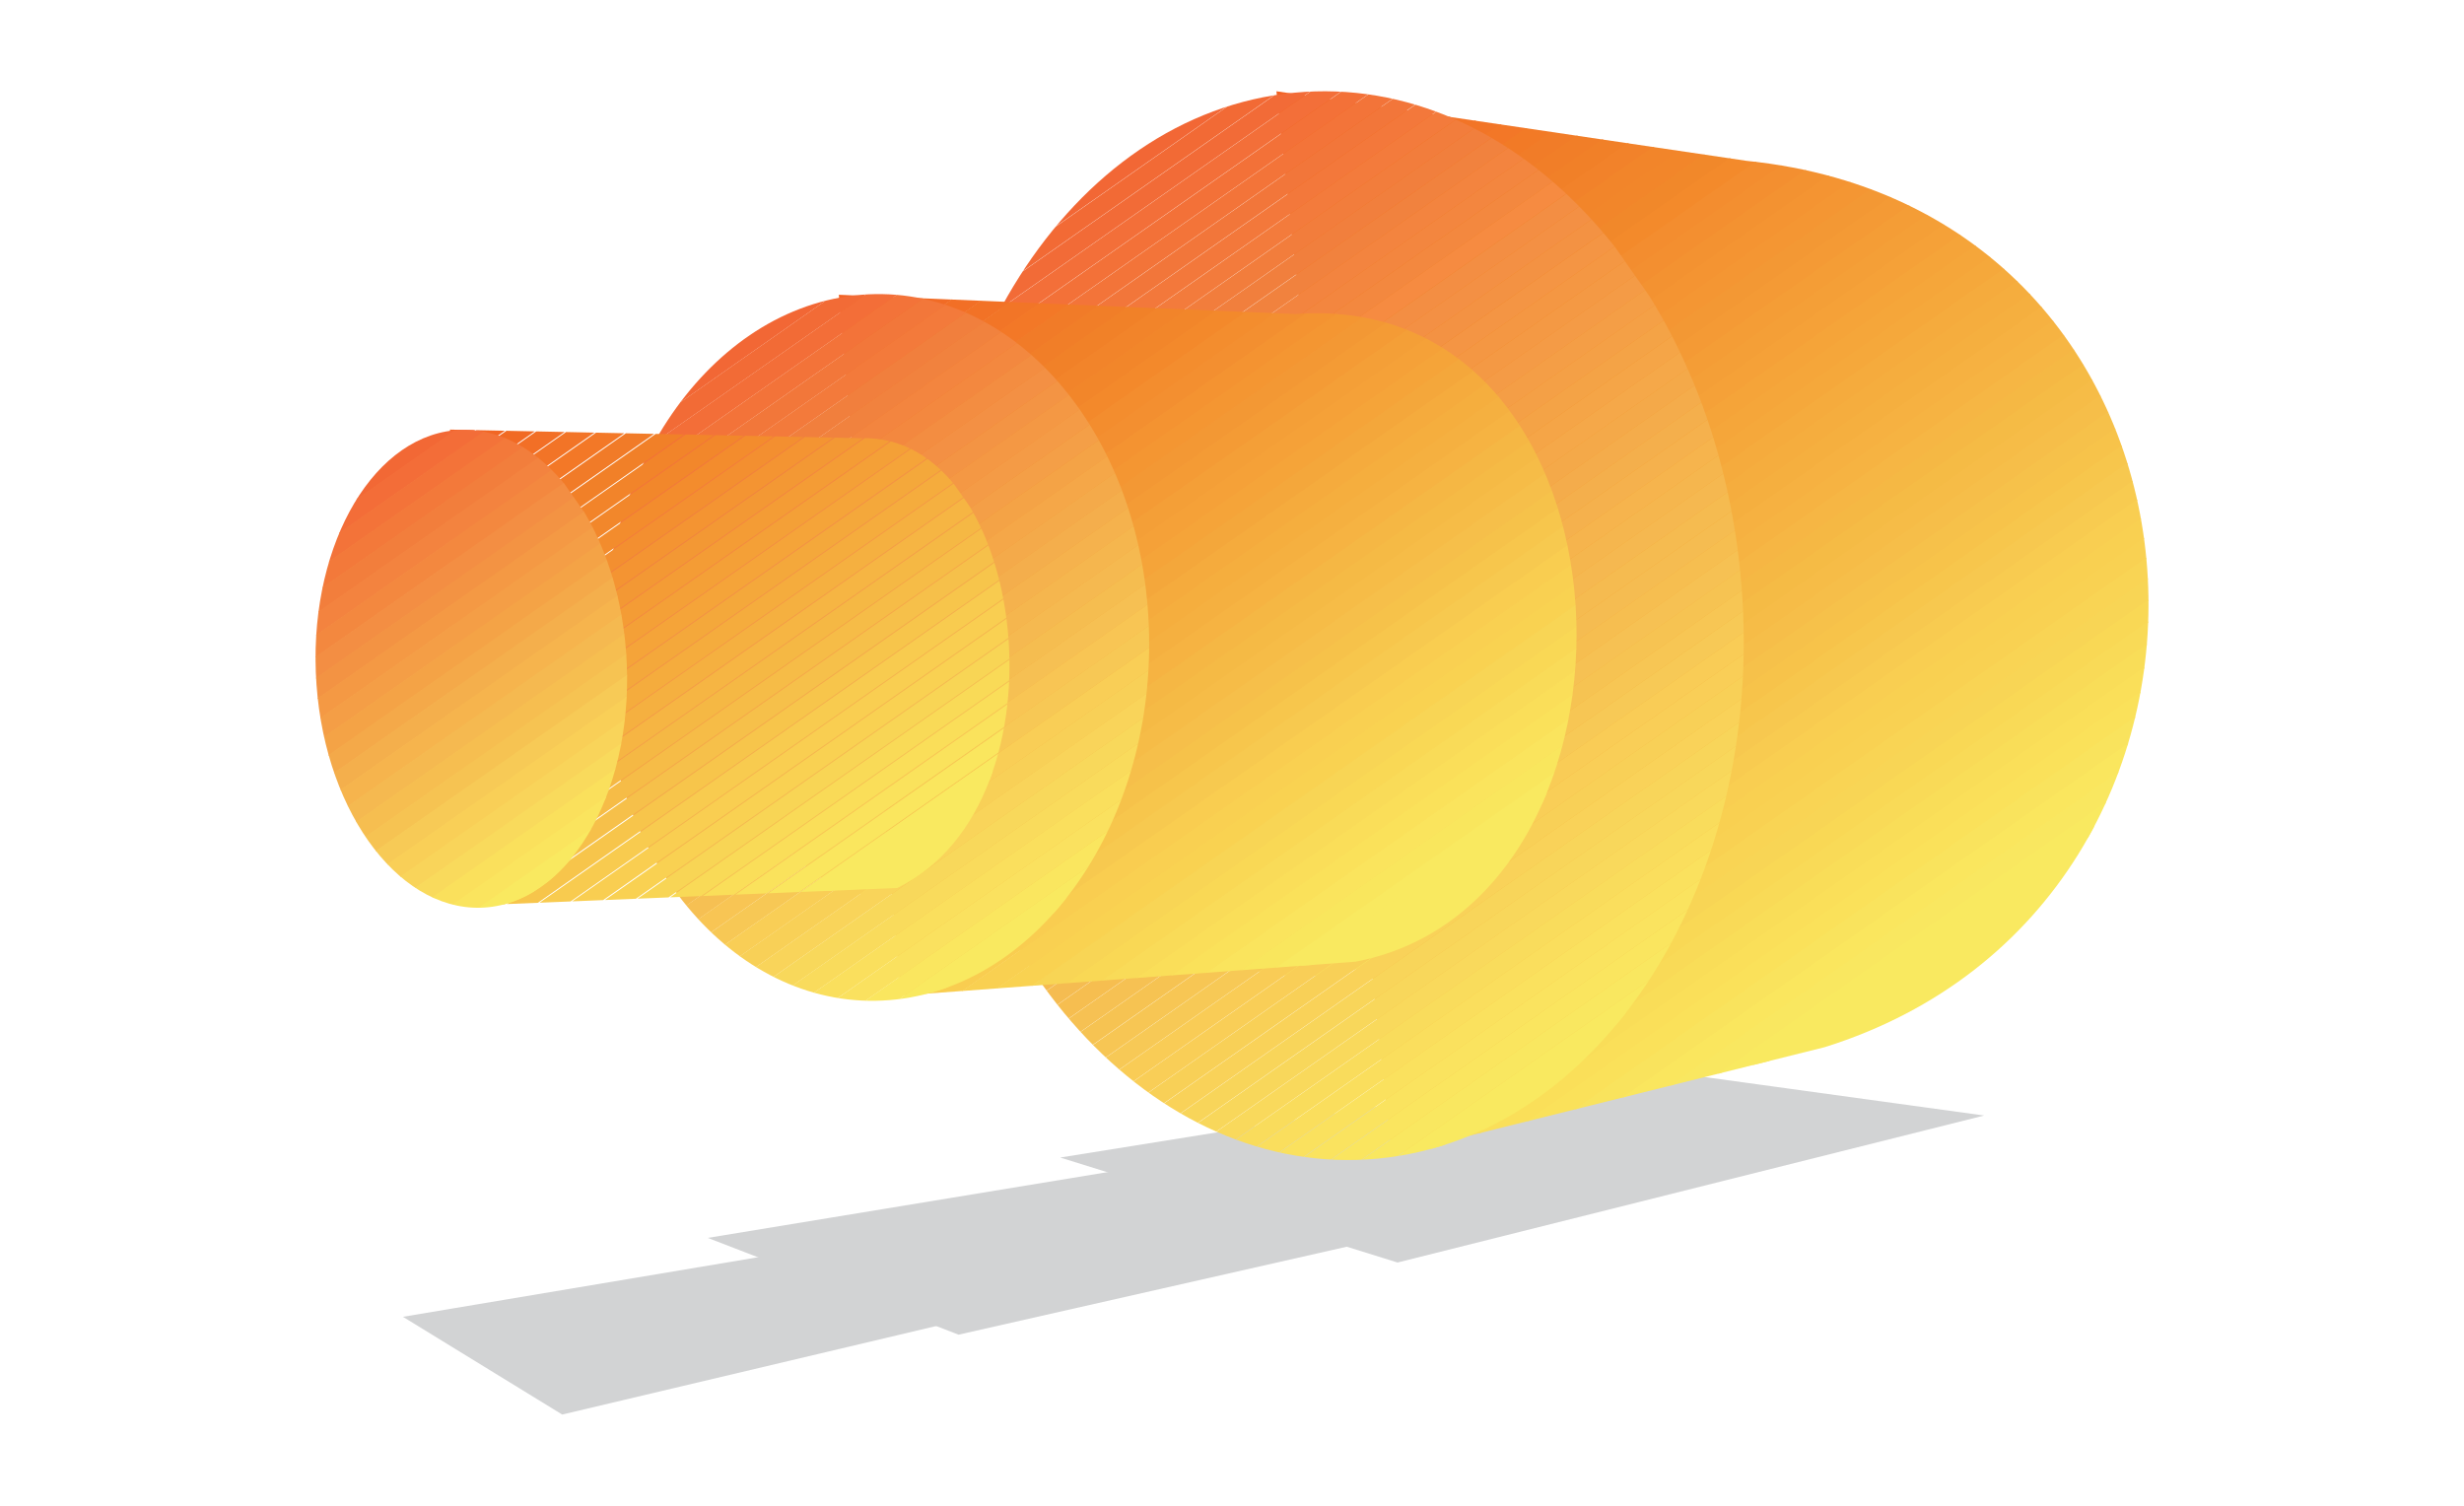 <svg id="Layer_1" data-name="Layer 1" xmlns="http://www.w3.org/2000/svg" xmlns:xlink="http://www.w3.org/1999/xlink" viewBox="0 0 255.12 155.91"><defs><style>.cls-1{fill:none;}.cls-2{fill:#d2d3d4;}.cls-3{clip-path:url(#clip-path);}.cls-4{clip-path:url(#clip-path-2);}.cls-5{fill:#f26223;}.cls-6{fill:#f16523;}.cls-7{fill:#f16723;}.cls-8{fill:#f26a24;}.cls-9{fill:#f16b25;}.cls-10{fill:#f26e25;}.cls-11{fill:#f27126;}.cls-12{fill:#f27427;}.cls-13{fill:#f27527;}.cls-14{fill:#f37727;}.cls-15{fill:#f27a26;}.cls-16{fill:#f17c28;}.cls-17{fill:#f17e28;}.cls-18{fill:#f18028;}.cls-19{fill:#f2822a;}.cls-20{fill:#f2852a;}.cls-21{fill:#f2862a;}.cls-22{fill:#f1882a;}.cls-23{fill:#f38a2b;}.cls-24{fill:#f38d2f;}.cls-25{fill:#f38f30;}.cls-26{fill:#f39231;}.cls-27{fill:#f49432;}.cls-28{fill:#f49633;}.cls-29{fill:#f39834;}.cls-30{fill:#f49a35;}.cls-31{fill:#f49d36;}.cls-32{fill:#f49f37;}.cls-33{fill:#f5a138;}.cls-34{fill:#f5a439;}.cls-35{fill:#f5a63a;}.cls-36{fill:#f5a83b;}.cls-37{fill:#f5ab3d;}.cls-38{fill:#f5ad3e;}.cls-39{fill:#f5af3f;}.cls-40{fill:#f6b141;}.cls-41{fill:#f6b342;}.cls-42{fill:#f6b644;}.cls-43{fill:#f5b844;}.cls-44{fill:#f5bb45;}.cls-45{fill:#f6bc47;}.cls-46{fill:#f6be49;}.cls-47{fill:#f6c14a;}.cls-48{fill:#f7c34a;}.cls-49{fill:#f7c64c;}.cls-50{fill:#f7c84f;}.cls-51{fill:#f8cb50;}.cls-52{fill:#f9ce51;}.cls-53{fill:#f9d051;}.cls-54{fill:#f9d152;}.cls-55{fill:#f9d454;}.cls-56{fill:#f8d555;}.cls-57{fill:#f9d855;}.cls-58{fill:#f9da57;}.cls-59{fill:#f9dd58;}.cls-60{fill:#fadf59;}.cls-61{fill:#fae15a;}.cls-62{fill:#f9e35d;}.cls-63{fill:#fae65e;}.cls-64{fill:#f9e760;}.cls-65{fill:#f9e960;}.cls-66{clip-path:url(#clip-path-3);}.cls-67{fill:#f26735;}.cls-68{fill:#f26b36;}.cls-69{fill:#f36f38;}.cls-70{fill:#f37439;}.cls-71{fill:#f2783a;}.cls-72{fill:#f27c3c;}.cls-73{fill:#f17f3d;}.cls-74{fill:#f3833f;}.cls-75{fill:#f38740;}.cls-76{fill:#f68b41;}.cls-77{fill:#f38f42;}.cls-78{fill:#f39343;}.cls-79{fill:#f49743;}.cls-80{fill:#f39b45;}.cls-81{fill:#f49e46;}.cls-82{fill:#f4a346;}.cls-83{fill:#f5a748;}.cls-84{fill:#f4aa4a;}.cls-85{fill:#f4af4c;}.cls-86{fill:#f5b24d;}.cls-87{fill:#f5b74e;}.cls-88{fill:#f5bb50;}.cls-89{fill:#f6bd50;}.cls-90{fill:#f6c252;}.cls-91{fill:#f7c654;}.cls-92{fill:#f7ca56;}.cls-93{fill:#f9cf57;}.cls-94{fill:#f9d259;}.cls-95{fill:#f8d65b;}.cls-96{fill:#f9da5c;}.cls-97{fill:#fade5d;}.cls-98{fill:#fae15f;}.cls-99{fill:#fae65f;}.cls-100{clip-path:url(#clip-path-4);}.cls-101{fill:#f26a35;}.cls-102{fill:#f3753a;}.cls-103{fill:#f27c3b;}.cls-104{fill:#f1813e;}.cls-105{fill:#f3863f;}.cls-106{fill:#f58d41;}.cls-107{fill:#f39243;}.cls-108{fill:#f49843;}.cls-109{fill:#f4a447;}.cls-110{fill:#f6b54e;}.cls-111{fill:#f5bc4f;}.cls-112{fill:#f6c053;}.cls-113{fill:#f7c754;}.cls-114{fill:#f9ce57;}.cls-115{fill:#f9d359;}.cls-116{fill:#f9d85b;}.cls-117{fill:#fae45e;}.cls-118{clip-path:url(#clip-path-5);}.cls-119{fill:#f26b37;}.cls-120{fill:#f36f39;}.cls-121{fill:#f37138;}.cls-122{fill:#f2763a;}.cls-123{fill:#f3783b;}.cls-124{fill:#f37b3c;}.cls-125{fill:#f27d3c;}.cls-126{fill:#f1823e;}.cls-127{fill:#f3843f;}.cls-128{fill:#f3883f;}.cls-129{fill:#f38e43;}.cls-130{fill:#f39044;}.cls-131{fill:#f49544;}.cls-132{fill:#f49944;}.cls-133{fill:#f49b46;}.cls-134{fill:#f4a046;}.cls-135{fill:#f5a547;}.cls-136{fill:#f5a849;}.cls-137{fill:#f4a949;}.cls-138{fill:#f4ac4b;}.cls-139{fill:#f5b14d;}.cls-140{fill:#f6b44d;}.cls-141{fill:#f5b64e;}.cls-142{fill:#f5b850;}.cls-143{fill:#f5bc51;}.cls-144{fill:#f6be50;}.cls-145{fill:#f6c153;}.cls-146{fill:#f6c352;}.cls-147{fill:#f7c956;}.cls-148{fill:#f9cc56;}.cls-149{fill:#f8d057;}.cls-150{fill:#f8d55a;}.cls-151{fill:#f8d75b;}.cls-152{fill:#f9d95c;}.cls-153{fill:#f9dc5c;}.cls-154{fill:#fae15e;}.cls-155{fill:#fae35f;}.cls-156{fill:#fae55f;}.cls-157{clip-path:url(#clip-path-7);}.cls-158{fill:#f16623;}.cls-159{fill:#f26924;}.cls-160{fill:#f26f26;}.cls-161{fill:#f27226;}.cls-162{fill:#f37827;}.cls-163{fill:#f17b28;}.cls-164{fill:#f18128;}.cls-165{fill:#f2842a;}.cls-166{fill:#f3892b;}.cls-167{fill:#f38d2e;}.cls-168{fill:#f49331;}.cls-169{fill:#f49632;}.cls-170{fill:#f49b35;}.cls-171{fill:#f4a73b;}.cls-172{fill:#f5ae3e;}.cls-173{fill:#f5b040;}.cls-174{fill:#f5b744;}.cls-175{fill:#f5ba45;}.cls-176{fill:#f6bf4a;}.cls-177{fill:#f6c24a;}.cls-178{fill:#f7c94f;}.cls-179{fill:#f9cd50;}.cls-180{fill:#f9d251;}.cls-181{fill:#f9db58;}.cls-182{fill:#fade59;}.cls-183{fill:#fae45d;}.cls-184{fill:#f9e65d;}.cls-185{clip-path:url(#clip-path-8);}.cls-186{fill:#f36e38;}.cls-187{fill:#f37339;}.cls-188{fill:#f2773a;}.cls-189{fill:#f37a3b;}.cls-190{fill:#f3853f;}.cls-191{fill:#f38d41;}.cls-192{fill:#f39444;}.cls-193{fill:#f49844;}.cls-194{fill:#f49f47;}.cls-195{fill:#f4ae4c;}.cls-196{fill:#f5b950;}.cls-197{fill:#f5bd50;}.cls-198{fill:#f8c554;}.cls-199{fill:#f7c855;}.cls-200{fill:#f9ce56;}.cls-201{fill:#f9d45a;}.cls-202{fill:#f8d85b;}.cls-203{fill:#f9db5c;}.cls-204{fill:#fadf5d;}.cls-205{clip-path:url(#clip-path-9);}.cls-206{fill:#f16624;}.cls-207{fill:#f16a24;}.cls-208{fill:#f2872b;}.cls-209{fill:#f38c2d;}.cls-210{fill:#f49c35;}.cls-211{fill:#f4a037;}.cls-212{fill:#f4a83b;}.cls-213{fill:#f5ac3d;}.cls-214{fill:#f6b543;}.cls-215{fill:#f6c04a;}.cls-216{fill:#f7c54b;}.cls-217{fill:#f8cb4f;}.cls-218{fill:#fae25c;}.cls-219{clip-path:url(#clip-path-10);}.cls-220{fill:#f26835;}.cls-221{fill:#f36d38;}.cls-222{fill:#f3793a;}.cls-223{fill:#f27e3c;}.cls-224{fill:#fae05c;}</style><clipPath id="clip-path"><path class="cls-1" d="M180.82,16.65c52.11,5.27,55.87,76.86,8.08,91.78l-44.8,11.16L132.16,9.45l48.66,7.2"/></clipPath><clipPath id="clip-path-2"><polyline class="cls-1" points="32.2 8.58 223.46 8.58 223.46 147.57 32.2 147.57 32.2 8.58"/></clipPath><clipPath id="clip-path-3"><path class="cls-1" d="M133.28,33.2c14.94-1.69,27.95,12.1,29.07,30.81s-10.09,35.23-25,36.92-27.95-12.1-29.07-30.8,10.09-35.24,25-36.93"/></clipPath><clipPath id="clip-path-4"><path class="cls-1" d="M89.18,45.7c7.6-1,14.23,8.77,14.82,21.71S98.89,91.63,91.28,92.59,77,83.82,76.46,70.87,81.57,46.65,89.18,45.7"/></clipPath><clipPath id="clip-path-5"><path class="cls-1" d="M134,9.6c23.19-2.23,43.93,20.67,46.32,51.15s-14.46,57-37.65,59.21S98.72,99.29,96.33,68.81,110.79,11.82,134,9.6"/></clipPath><clipPath id="clip-path-7"><path class="cls-1" d="M134.21,32.51c36.42-2.57,38.67,60.8,6.15,67.06l-47.1,3.51L86.85,30.52l47.36,2"/></clipPath><clipPath id="clip-path-8"><path class="cls-1" d="M88.47,30.59c15.6-1.76,29.22,13.12,30.43,33.25s-10.48,37.87-26.08,39.64S63.59,90.36,62.39,70.23,72.86,32.36,88.47,30.59"/></clipPath><clipPath id="clip-path-9"><path class="cls-1" d="M89.13,45.37C106.35,44.8,111.18,83,92.9,91.94L48,93.79,46.59,44.48l42.54.89"/></clipPath><clipPath id="clip-path-10"><path class="cls-1" d="M47,44.56c8.86-.9,16.84,9.42,17.83,23S59.44,93,50.59,93.93,33.75,84.51,32.77,70.88,38.16,45.46,47,44.56"/></clipPath></defs><title>heat</title><polyline class="cls-2" points="168.53 110.42 205.44 115.5 144.7 130.72 109.77 119.85 168.53 110.42"/><g class="cls-3"><g class="cls-4"><polyline class="cls-5" points="89.3 41.34 175.91 -19.31 174.79 -20.9 88.19 39.74"/><polyline class="cls-6" points="90.35 42.84 176.96 -17.81 175.84 -19.4 89.24 41.24"/><polyline class="cls-7" points="91.41 44.34 178.01 -16.3 176.9 -17.9 90.29 42.75"/><polyline class="cls-8" points="92.45 45.84 179.06 -14.8 177.95 -16.4 91.34 44.25"/><polyline class="cls-9" points="93.51 47.34 180.11 -13.3 179 -14.9 92.39 45.75"/><polyline class="cls-10" points="94.56 48.84 181.16 -11.8 180.05 -13.39 93.44 47.25"/><polyline class="cls-11" points="95.61 50.34 182.22 -10.3 181.1 -11.89 94.49 48.75"/><polyline class="cls-12" points="96.66 51.85 183.27 -8.8 182.15 -10.39 95.55 50.25"/><polyline class="cls-13" points="97.71 53.35 184.32 -7.3 183.2 -8.89 96.6 51.75"/><polyline class="cls-14" points="98.76 54.85 185.37 -5.79 184.26 -7.39 97.65 53.26"/><polyline class="cls-15" points="99.81 56.35 186.42 -4.29 185.31 -5.89 98.7 54.76"/><polyline class="cls-16" points="100.87 57.85 187.47 -2.79 186.36 -4.39 99.75 56.26"/><polyline class="cls-17" points="101.92 59.35 188.52 -1.29 187.41 -2.88 100.8 57.76"/><polyline class="cls-18" points="102.97 60.85 189.57 0.21 188.46 -1.38 101.85 59.26"/><polyline class="cls-19" points="104.02 62.36 190.63 1.71 189.51 0.12 102.9 60.76"/><polyline class="cls-20" points="105.07 63.86 191.68 3.21 190.56 1.62 103.95 62.26"/><polyline class="cls-21" points="106.12 65.36 192.73 4.71 191.61 3.12 105.01 63.76"/><polyline class="cls-22" points="107.17 66.86 193.78 6.21 192.66 4.62 106.06 65.27"/><polyline class="cls-23" points="108.22 68.36 194.83 7.72 193.72 6.12 107.11 66.77"/><polyline class="cls-24" points="109.28 69.86 195.88 9.22 194.77 7.62 108.16 68.27"/><polyline class="cls-25" points="110.33 71.36 196.93 10.72 195.82 9.13 109.21 69.77"/><polyline class="cls-26" points="111.38 72.86 197.98 12.22 196.87 10.63 110.26 71.27"/><polyline class="cls-27" points="112.43 74.37 199.04 13.72 197.92 12.13 111.31 72.77"/><polyline class="cls-28" points="113.48 75.87 200.09 15.22 198.97 13.63 112.36 74.27"/><polyline class="cls-29" points="114.53 77.37 201.14 16.73 200.02 15.13 113.42 75.78"/><polyline class="cls-30" points="115.58 78.87 202.19 18.23 201.07 16.63 114.47 77.28"/><polyline class="cls-31" points="116.63 80.37 203.24 19.73 202.13 18.13 115.52 78.78"/><polyline class="cls-32" points="117.68 81.87 204.29 21.23 203.18 19.64 116.57 80.28"/><polyline class="cls-33" points="118.74 83.37 205.34 22.73 204.23 21.14 117.62 81.78"/><polyline class="cls-34" points="119.79 84.88 206.4 24.23 205.28 22.64 118.67 83.28"/><polyline class="cls-35" points="120.84 86.38 207.44 25.73 206.33 24.14 119.72 84.78"/><polyline class="cls-36" points="121.89 87.88 208.5 27.23 207.38 25.64 120.78 86.28"/><polyline class="cls-37" points="122.94 89.38 209.55 28.73 208.43 27.14 121.83 87.79"/><polyline class="cls-38" points="123.99 90.88 210.6 30.23 209.49 28.64 122.88 89.29"/><polyline class="cls-39" points="125.04 92.38 211.65 31.74 210.53 30.14 123.93 90.79"/><polyline class="cls-40" points="126.09 93.88 212.7 33.24 211.59 31.64 124.98 92.29"/><polyline class="cls-41" points="127.14 95.38 213.75 34.74 212.64 33.15 126.03 93.79"/><polyline class="cls-42" points="128.2 96.89 214.8 36.24 213.69 34.65 127.08 95.29"/><polyline class="cls-43" points="129.25 98.39 215.86 37.74 214.74 36.15 128.13 96.79"/><polyline class="cls-44" points="130.3 99.89 216.91 39.24 215.79 37.65 129.18 98.29"/><polyline class="cls-45" points="131.35 101.39 217.96 40.74 216.84 39.15 130.24 99.8"/><polyline class="cls-46" points="132.4 102.89 219.01 42.24 217.89 40.65 131.29 101.3"/><polyline class="cls-47" points="133.45 104.39 220.06 43.75 218.95 42.16 132.34 102.8"/><polyline class="cls-48" points="134.5 105.89 221.11 45.25 220 43.66 133.39 104.3"/><polyline class="cls-49" points="135.56 107.39 222.16 46.75 221.05 45.16 134.44 105.8"/><polyline class="cls-50" points="136.61 108.89 223.21 48.25 222.1 46.66 135.49 107.3"/><polyline class="cls-51" points="137.66 110.39 224.26 49.75 223.15 48.16 136.54 108.8"/><polyline class="cls-52" points="138.71 111.9 225.31 51.25 224.2 49.66 137.59 110.31"/><polyline class="cls-53" points="139.76 113.4 226.37 52.75 225.25 51.16 138.65 111.81"/><polyline class="cls-54" points="140.81 114.9 227.42 54.26 226.3 52.66 139.7 113.31"/><polyline class="cls-55" points="141.86 116.4 228.47 55.76 227.35 54.16 140.75 114.81"/><polyline class="cls-56" points="142.91 117.9 229.52 57.26 228.41 55.66 141.8 116.31"/><polyline class="cls-57" points="143.96 119.4 230.57 58.76 229.46 57.17 142.85 117.81"/><polyline class="cls-58" points="145.02 120.91 231.62 60.26 230.51 58.67 143.9 119.31"/><polyline class="cls-59" points="146.07 122.41 232.67 61.76 231.56 60.17 144.95 120.81"/><polyline class="cls-60" points="147.12 123.91 233.73 63.26 232.61 61.67 146 122.31"/><polyline class="cls-61" points="148.17 125.41 234.78 64.77 233.66 63.17 147.05 123.82"/><polyline class="cls-62" points="149.22 126.91 235.83 66.27 234.71 64.67 148.11 125.32"/><polyline class="cls-63" points="150.27 128.41 236.88 67.77 235.76 66.17 149.16 126.82"/><polyline class="cls-64" points="151.32 129.91 237.93 69.27 236.82 67.68 150.21 128.32"/><polyline class="cls-65" points="152.38 131.41 238.98 70.77 237.87 69.18 151.26 129.82"/><polyline class="cls-65" points="155.14 135.36 241.76 74.7 238.63 70.24 152.01 130.9"/></g></g><g class="cls-66"><polyline class="cls-67" points="93.61 59.46 142.46 25.25 141.44 23.8 92.59 58.01"/><polyline class="cls-68" points="94.66 60.97 143.52 26.76 142.5 25.32 93.65 59.52"/><polyline class="cls-69" points="95.72 62.49 144.58 28.28 143.56 26.83 94.71 61.04"/><polyline class="cls-70" points="96.78 64 145.64 29.79 144.62 28.34 95.77 62.55"/><polyline class="cls-71" points="97.84 65.51 146.7 31.3 145.68 29.85 96.83 64.06"/><polyline class="cls-72" points="98.9 67.03 147.76 32.82 146.74 31.37 97.89 65.58"/><polyline class="cls-73" points="99.96 68.54 148.82 34.33 147.8 32.88 98.95 67.09"/><polyline class="cls-74" points="101.02 70.05 149.88 35.84 148.86 34.39 100.01 68.6"/><polyline class="cls-75" points="102.08 71.57 150.94 37.36 149.92 35.91 101.07 70.12"/><polyline class="cls-76" points="103.14 73.08 152 38.87 150.98 37.42 102.13 71.63"/><polyline class="cls-77" points="104.2 74.59 153.06 40.38 152.04 38.93 103.19 73.14"/><polyline class="cls-78" points="105.26 76.1 154.12 41.9 153.1 40.45 104.25 74.66"/><polyline class="cls-79" points="106.32 77.62 155.18 43.41 154.16 41.96 105.31 76.17"/><polyline class="cls-80" points="107.38 79.13 156.24 44.92 155.22 43.47 106.36 77.68"/><polyline class="cls-81" points="108.44 80.64 157.29 46.44 156.28 44.99 107.42 79.2"/><polyline class="cls-82" points="109.5 82.16 158.35 47.95 157.34 46.5 108.48 80.71"/><polyline class="cls-83" points="110.56 83.67 159.41 49.46 158.4 48.01 109.54 82.22"/><polyline class="cls-84" points="111.62 85.18 160.47 50.98 159.46 49.52 110.6 83.73"/><polyline class="cls-85" points="112.68 86.7 161.53 52.49 160.52 51.04 111.66 85.25"/><polyline class="cls-86" points="113.74 88.21 162.59 54 161.58 52.55 112.72 86.76"/><polyline class="cls-87" points="114.8 89.72 163.65 55.52 162.63 54.06 113.78 88.28"/><polyline class="cls-88" points="115.86 91.23 164.71 57.02 163.69 55.58 114.84 89.79"/><polyline class="cls-89" points="116.91 92.75 165.77 58.54 164.75 57.09 115.9 91.3"/><polyline class="cls-90" points="117.97 94.26 166.83 60.05 165.81 58.6 116.96 92.81"/><polyline class="cls-91" points="119.03 95.78 167.89 61.57 166.87 60.12 118.02 94.33"/><polyline class="cls-92" points="120.09 97.29 168.95 63.08 167.93 61.63 119.08 95.84"/><polyline class="cls-93" points="121.15 98.8 170.01 64.59 168.99 63.14 120.14 97.35"/><polyline class="cls-94" points="122.21 100.31 171.07 66.1 170.05 64.66 121.2 98.86"/><polyline class="cls-95" points="123.27 101.83 172.13 67.62 171.11 66.17 122.26 100.38"/><polyline class="cls-96" points="124.33 103.34 173.19 69.13 172.17 67.68 123.32 101.89"/><polyline class="cls-97" points="125.39 104.86 174.25 70.64 173.23 69.2 124.38 103.41"/><polyline class="cls-98" points="126.45 106.37 175.31 72.16 174.29 70.71 125.44 104.92"/><polyline class="cls-99" points="127.51 107.88 176.37 73.67 175.35 72.22 126.5 106.43"/><polyline class="cls-65" points="128.57 109.39 177.43 75.18 176.41 73.73 127.55 107.94"/><polyline class="cls-65" points="129.25 110.37 178.11 76.16 177.09 74.71 128.24 108.92"/></g><g class="cls-100"><polyline class="cls-101" points="64.75 63.41 93.53 43.26 92.44 41.71 63.66 61.86"/><polyline class="cls-69" points="65.81 64.92 94.58 44.77 93.49 43.21 64.72 63.36"/><polyline class="cls-102" points="66.86 66.42 95.64 46.27 94.55 44.72 65.77 64.87"/><polyline class="cls-103" points="67.92 67.93 96.69 47.78 95.6 46.22 66.83 66.37"/><polyline class="cls-104" points="68.97 69.44 97.75 49.29 96.66 47.73 67.88 67.88"/><polyline class="cls-105" points="70.03 70.94 98.8 50.79 97.71 49.24 68.94 69.39"/><polyline class="cls-106" points="71.08 72.45 99.86 52.3 98.77 50.74 69.99 70.89"/><polyline class="cls-107" points="72.14 73.95 100.91 53.8 99.82 52.25 71.05 72.4"/><polyline class="cls-108" points="73.19 75.46 101.97 55.31 100.88 53.76 72.1 73.91"/><polyline class="cls-81" points="74.25 76.97 103.02 56.82 101.93 55.26 73.15 75.41"/><polyline class="cls-109" points="75.3 78.47 104.08 58.33 102.99 56.77 74.21 76.92"/><polyline class="cls-84" points="76.36 79.98 105.13 59.83 104.04 58.27 75.26 78.42"/><polyline class="cls-85" points="77.41 81.49 106.19 61.34 105.1 59.78 76.32 79.93"/><polyline class="cls-110" points="78.47 82.99 107.24 62.84 106.15 61.29 77.37 81.44"/><polyline class="cls-111" points="79.52 84.5 108.3 64.35 107.2 62.79 78.43 82.94"/><polyline class="cls-112" points="80.57 86 109.35 65.86 108.26 64.3 79.48 84.45"/><polyline class="cls-113" points="81.63 87.51 110.4 67.36 109.31 65.81 80.54 85.95"/><polyline class="cls-114" points="82.68 89.02 111.46 68.87 110.37 67.31 81.59 87.46"/><polyline class="cls-115" points="83.74 90.53 112.51 70.38 111.42 68.82 82.65 88.97"/><polyline class="cls-116" points="84.79 92.03 113.57 71.88 112.48 70.33 83.7 90.47"/><polyline class="cls-97" points="85.85 93.54 114.62 73.39 113.53 71.83 84.76 91.98"/><polyline class="cls-117" points="86.9 95.04 115.68 74.89 114.59 73.34 85.81 93.49"/><polyline class="cls-65" points="87.96 96.55 116.73 76.4 115.64 74.84 86.87 94.99"/></g><g class="cls-118"><g class="cls-4"><polyline class="cls-67" points="71.48 49.93 147.16 -3.06 146.12 -4.55 70.44 48.44"/><polyline class="cls-101" points="72.53 51.44 148.22 -1.56 147.17 -3.05 71.49 49.95"/><polyline class="cls-119" points="73.59 52.94 149.27 -0.05 148.23 -1.54 72.54 51.45"/><polyline class="cls-120" points="74.64 54.45 150.32 1.45 149.28 -0.04 73.6 52.95"/><polyline class="cls-121" points="75.69 55.95 151.38 2.96 150.33 1.47 74.65 54.46"/><polyline class="cls-70" points="76.75 57.45 152.43 4.46 151.39 2.97 75.7 55.96"/><polyline class="cls-122" points="77.8 58.96 153.48 5.96 152.44 4.47 76.76 57.47"/><polyline class="cls-123" points="78.85 60.46 154.54 7.47 153.49 5.98 77.81 58.97"/><polyline class="cls-124" points="79.91 61.97 155.59 8.97 154.55 7.48 78.86 60.48"/><polyline class="cls-125" points="80.96 63.47 156.64 10.48 155.6 8.99 79.91 61.98"/><polyline class="cls-73" points="82.01 64.97 157.69 11.98 156.65 10.49 80.97 63.48"/><polyline class="cls-126" points="83.07 66.48 158.75 13.49 157.71 11.99 82.02 64.99"/><polyline class="cls-127" points="84.12 67.98 159.8 14.99 158.76 13.5 83.07 66.49"/><polyline class="cls-105" points="85.17 69.49 160.85 16.49 159.81 15 84.13 68"/><polyline class="cls-128" points="86.23 70.99 161.91 18 160.87 16.5 85.18 69.5"/><polyline class="cls-76" points="87.28 72.49 162.96 19.5 161.92 18.01 86.23 71"/><polyline class="cls-129" points="88.33 74 164.02 21.01 162.97 19.52 87.29 72.51"/><polyline class="cls-130" points="89.39 75.5 165.07 22.51 164.03 21.02 88.34 74.01"/><polyline class="cls-107" points="90.44 77.01 166.12 24.01 165.08 22.52 89.39 75.52"/><polyline class="cls-131" points="91.49 78.51 167.17 25.52 166.13 24.03 90.45 77.02"/><polyline class="cls-79" points="92.54 80.02 168.23 27.02 167.18 25.53 91.5 78.52"/><polyline class="cls-132" points="93.6 81.52 169.28 28.53 168.24 27.04 92.55 80.03"/><polyline class="cls-133" points="94.65 83.02 170.34 30.03 169.29 28.54 93.61 81.53"/><polyline class="cls-81" points="95.7 84.53 171.39 31.54 170.34 30.04 94.66 83.04"/><polyline class="cls-134" points="96.76 86.03 172.44 33.04 171.4 31.55 95.71 84.54"/><polyline class="cls-82" points="97.81 87.54 173.49 34.54 172.45 33.05 96.77 86.05"/><polyline class="cls-135" points="98.86 89.04 174.55 36.05 173.5 34.56 97.82 87.55"/><polyline class="cls-136" points="99.92 90.55 175.6 37.55 174.56 36.06 98.87 89.05"/><polyline class="cls-137" points="100.97 92.05 176.65 39.06 175.61 37.56 99.92 90.56"/><polyline class="cls-138" points="102.02 93.55 177.71 40.56 176.66 39.07 100.98 92.06"/><polyline class="cls-85" points="103.08 95.06 178.76 42.06 177.72 40.57 102.03 93.57"/><polyline class="cls-139" points="104.13 96.56 179.81 43.57 178.77 42.08 103.09 95.07"/><polyline class="cls-140" points="105.18 98.07 180.87 45.07 179.82 43.58 104.14 96.58"/><polyline class="cls-141" points="106.24 99.57 181.92 46.58 180.88 45.08 105.19 98.08"/><polyline class="cls-142" points="107.29 101.07 182.97 48.08 181.93 46.59 106.24 99.58"/><polyline class="cls-88" points="108.34 102.58 184.03 49.58 182.98 48.09 107.3 101.09"/><polyline class="cls-143" points="109.4 104.08 185.08 51.09 184.04 49.6 108.35 102.59"/><polyline class="cls-144" points="110.45 105.59 186.13 52.59 185.09 51.1 109.41 104.09"/><polyline class="cls-145" points="111.5 107.09 187.19 54.1 186.14 52.6 110.46 105.6"/><polyline class="cls-146" points="112.55 108.59 188.24 55.6 187.19 54.11 111.51 107.1"/><polyline class="cls-91" points="113.61 110.1 189.29 57.1 188.25 55.61 112.56 108.61"/><polyline class="cls-147" points="114.66 111.6 190.34 58.61 189.3 57.12 113.62 110.11"/><polyline class="cls-148" points="115.71 113.11 191.4 60.11 190.35 58.62 114.67 111.61"/><polyline class="cls-114" points="116.77 114.61 192.45 61.62 191.41 60.13 115.72 113.12"/><polyline class="cls-149" points="117.82 116.11 193.5 63.12 192.46 61.63 116.78 114.62"/><polyline class="cls-94" points="118.87 117.62 194.56 64.63 193.51 63.13 117.83 116.13"/><polyline class="cls-150" points="119.93 119.12 195.61 66.13 194.57 64.64 118.89 117.63"/><polyline class="cls-151" points="120.98 120.63 196.66 67.63 195.62 66.14 119.94 119.14"/><polyline class="cls-152" points="122.03 122.13 197.72 69.14 196.67 67.65 120.99 120.64"/><polyline class="cls-153" points="123.09 123.64 198.77 70.64 197.73 69.15 122.04 122.14"/><polyline class="cls-97" points="124.14 125.14 199.82 72.15 198.78 70.66 123.1 123.65"/><polyline class="cls-154" points="125.19 126.64 200.88 73.65 199.83 72.16 124.15 125.15"/><polyline class="cls-155" points="126.25 128.15 201.93 75.15 200.89 73.66 125.2 126.66"/><polyline class="cls-156" points="127.3 129.65 202.98 76.66 201.94 75.17 126.26 128.16"/><polyline class="cls-64" points="128.35 131.16 204.04 78.16 202.99 76.67 127.31 129.66"/><polyline class="cls-65" points="129.41 132.66 205.09 79.67 204.04 78.17 128.36 131.17"/><polyline class="cls-65" points="130.46 134.16 206.2 81.13 204.88 79.23 129.13 132.27"/></g></g><g class="cls-157"><polyline class="cls-5" points="57.95 52.66 128.8 3.05 127.72 1.5 56.87 51.11"/><polyline class="cls-158" points="59.02 54.18 129.87 4.57 128.78 3.02 57.93 52.63"/><polyline class="cls-159" points="60.08 55.7 130.93 6.08 129.84 4.53 58.99 54.15"/><polyline class="cls-9" points="61.14 57.21 131.99 7.6 130.91 6.05 60.05 55.66"/><polyline class="cls-160" points="62.2 58.73 133.06 9.12 131.97 7.57 61.12 57.18"/><polyline class="cls-161" points="63.27 60.25 134.12 10.64 133.03 9.09 62.18 58.7"/><polyline class="cls-13" points="64.33 61.77 135.18 12.15 134.09 10.6 63.24 60.22"/><polyline class="cls-162" points="65.39 63.28 136.24 13.67 135.16 12.12 64.3 61.73"/><polyline class="cls-163" points="66.45 64.8 137.31 15.19 136.22 13.64 65.37 63.25"/><polyline class="cls-17" points="67.52 66.32 138.37 16.71 137.28 15.16 66.43 64.77"/><polyline class="cls-164" points="68.58 67.84 139.43 18.22 138.34 16.67 67.49 66.28"/><polyline class="cls-165" points="69.64 69.35 140.49 19.74 139.41 18.19 68.56 67.8"/><polyline class="cls-21" points="70.7 70.87 141.56 21.26 140.47 19.71 69.62 69.32"/><polyline class="cls-166" points="71.77 72.39 142.62 22.77 141.53 21.23 70.68 70.84"/><polyline class="cls-167" points="72.83 73.9 143.68 24.29 142.59 22.74 71.74 72.35"/><polyline class="cls-25" points="73.89 75.42 144.74 25.81 143.66 24.26 72.81 73.87"/><polyline class="cls-168" points="74.95 76.94 145.81 27.33 144.72 25.78 73.87 75.39"/><polyline class="cls-169" points="76.02 78.46 146.87 28.84 145.78 27.3 74.93 76.91"/><polyline class="cls-29" points="77.08 79.97 147.93 30.36 146.85 28.81 75.99 78.42"/><polyline class="cls-170" points="78.14 81.49 148.99 31.88 147.91 30.33 77.05 79.94"/><polyline class="cls-32" points="79.2 83.01 150.06 33.4 148.97 31.85 78.12 81.46"/><polyline class="cls-33" points="80.27 84.53 151.12 34.92 150.03 33.37 79.18 82.98"/><polyline class="cls-34" points="81.33 86.05 152.18 36.43 151.09 34.88 80.24 84.5"/><polyline class="cls-171" points="82.39 87.56 153.24 37.95 152.16 36.4 81.31 86.01"/><polyline class="cls-37" points="83.45 89.08 154.31 39.47 153.22 37.92 82.37 87.53"/><polyline class="cls-172" points="84.52 90.6 155.37 40.98 154.28 39.43 83.43 89.05"/><polyline class="cls-173" points="85.58 92.11 156.43 42.5 155.34 40.95 84.49 90.56"/><polyline class="cls-41" points="86.64 93.63 157.49 44.02 156.41 42.47 85.56 92.08"/><polyline class="cls-174" points="87.7 95.15 158.56 45.54 157.47 43.99 86.62 93.6"/><polyline class="cls-175" points="88.77 96.67 159.62 47.05 158.53 45.51 87.68 95.12"/><polyline class="cls-45" points="89.83 98.18 160.68 48.57 159.6 47.02 88.74 96.63"/><polyline class="cls-176" points="90.89 99.7 161.74 50.09 160.66 48.54 89.8 98.15"/><polyline class="cls-177" points="91.95 101.22 162.81 51.61 161.72 50.06 90.87 99.67"/><polyline class="cls-49" points="93.02 102.74 163.87 53.13 162.78 51.58 91.93 101.19"/><polyline class="cls-178" points="94.08 104.25 164.93 54.64 163.84 53.09 92.99 102.7"/><polyline class="cls-179" points="95.14 105.77 165.99 56.16 164.91 54.61 94.06 104.22"/><polyline class="cls-53" points="96.2 107.29 167.06 57.68 165.97 56.13 95.12 105.74"/><polyline class="cls-180" points="97.27 108.81 168.12 59.19 167.03 57.64 96.18 107.26"/><polyline class="cls-56" points="98.33 110.32 169.18 60.71 168.09 59.16 97.24 108.77"/><polyline class="cls-57" points="99.39 111.84 170.24 62.23 169.16 60.68 98.31 110.29"/><polyline class="cls-181" points="100.45 113.36 171.31 63.75 170.22 62.2 99.37 111.81"/><polyline class="cls-182" points="101.52 114.88 172.37 65.27 171.28 63.71 100.43 113.33"/><polyline class="cls-61" points="102.58 116.39 173.43 66.78 172.35 65.23 101.49 114.84"/><polyline class="cls-183" points="103.64 117.91 174.49 68.3 173.41 66.75 102.56 116.36"/><polyline class="cls-184" points="104.7 119.43 175.56 69.82 174.47 68.27 103.62 117.88"/><polyline class="cls-65" points="105.77 120.94 176.62 71.33 175.53 69.78 104.68 119.39"/><polyline class="cls-65" points="108.52 124.88 179.39 75.25 176.29 70.84 105.42 120.46"/></g><g class="cls-185"><polyline class="cls-67" points="46.31 58.56 97.89 22.44 96.81 20.91 45.23 57.02"/><polyline class="cls-68" points="47.38 60.09 98.96 23.98 97.88 22.44 46.31 58.55"/><polyline class="cls-186" points="48.46 61.62 100.03 25.51 98.96 23.97 47.38 60.08"/><polyline class="cls-187" points="49.53 63.16 101.11 27.04 100.03 25.5 48.45 61.62"/><polyline class="cls-188" points="50.61 64.69 102.18 28.58 101.1 27.04 49.53 63.15"/><polyline class="cls-189" points="51.68 66.22 103.25 30.11 102.18 28.57 50.6 64.68"/><polyline class="cls-73" points="52.75 67.75 104.33 31.64 103.25 30.1 51.67 66.22"/><polyline class="cls-126" points="53.83 69.29 105.4 33.17 104.32 31.63 52.75 67.75"/><polyline class="cls-190" points="54.9 70.82 106.47 34.7 105.39 33.17 53.82 69.28"/><polyline class="cls-128" points="55.97 72.35 107.55 36.24 106.47 34.7 54.89 70.81"/><polyline class="cls-191" points="57.04 73.88 108.62 37.77 107.54 36.23 55.97 72.34"/><polyline class="cls-130" points="58.12 75.42 109.69 39.3 108.62 37.76 57.04 73.88"/><polyline class="cls-192" points="59.19 76.95 110.77 40.84 109.69 39.3 58.11 75.41"/><polyline class="cls-193" points="60.26 78.48 111.84 42.37 110.76 40.83 59.19 76.94"/><polyline class="cls-133" points="61.34 80.02 112.91 43.9 111.83 42.36 60.26 78.48"/><polyline class="cls-194" points="62.41 81.55 113.98 45.43 112.91 43.9 61.33 80.01"/><polyline class="cls-82" points="63.48 83.08 115.06 46.97 113.98 45.43 62.41 81.54"/><polyline class="cls-83" points="64.56 84.61 116.13 48.5 115.05 46.96 63.48 83.07"/><polyline class="cls-84" points="65.63 86.14 117.21 50.03 116.13 48.49 64.55 84.61"/><polyline class="cls-195" points="66.7 87.68 118.28 51.56 117.2 50.02 65.62 86.14"/><polyline class="cls-86" points="67.78 89.21 119.35 53.1 118.27 51.56 66.7 87.67"/><polyline class="cls-141" points="68.85 90.74 120.42 54.63 119.35 53.09 67.77 89.2"/><polyline class="cls-196" points="69.92 92.28 121.5 56.16 120.42 54.62 68.84 90.74"/><polyline class="cls-197" points="71 93.81 122.57 57.7 121.49 56.16 69.92 92.27"/><polyline class="cls-112" points="72.07 95.34 123.64 59.23 122.57 57.69 70.99 93.8"/><polyline class="cls-198" points="73.14 96.87 124.72 60.76 123.64 59.22 72.06 95.33"/><polyline class="cls-199" points="74.21 98.41 125.79 62.29 124.71 60.75 73.14 96.87"/><polyline class="cls-200" points="75.29 99.94 126.86 63.83 125.79 62.29 74.21 98.4"/><polyline class="cls-149" points="76.36 101.47 127.94 65.36 126.86 63.82 75.28 99.93"/><polyline class="cls-201" points="77.44 103 129.01 66.89 127.93 65.35 76.36 101.46"/><polyline class="cls-202" points="78.51 104.54 130.08 68.42 129 66.89 77.43 103"/><polyline class="cls-203" points="79.58 106.07 131.16 69.96 130.08 68.42 78.5 104.53"/><polyline class="cls-204" points="80.65 107.6 132.23 71.49 131.15 69.95 79.58 106.06"/><polyline class="cls-98" points="81.73 109.14 133.3 73.02 132.23 71.48 80.65 107.6"/><polyline class="cls-99" points="82.8 110.67 134.38 74.56 133.3 73.02 81.72 109.13"/><polyline class="cls-65" points="83.87 112.2 135.45 76.09 134.37 74.55 82.79 110.66"/><polyline class="cls-65" points="84.52 113.13 135.99 77.09 135.02 75.7 83.55 111.74"/></g><g class="cls-205"><polyline class="cls-5" points="25.25 61.3 79.84 23.07 78.84 21.65 24.25 59.88"/><polyline class="cls-206" points="26.29 62.79 80.88 24.57 79.89 23.15 25.3 61.37"/><polyline class="cls-207" points="27.34 64.29 81.93 26.06 80.94 24.64 26.35 62.87"/><polyline class="cls-160" points="28.39 65.78 82.98 27.56 81.99 26.14 27.39 64.36"/><polyline class="cls-12" points="29.44 67.28 84.03 29.05 83.03 27.63 28.44 65.86"/><polyline class="cls-162" points="30.48 68.78 85.07 30.55 84.08 29.13 29.49 67.36"/><polyline class="cls-163" points="31.53 70.27 86.12 32.04 85.13 30.63 30.54 68.85"/><polyline class="cls-18" points="32.58 71.77 87.17 33.54 86.18 32.12 31.58 70.35"/><polyline class="cls-165" points="33.62 73.26 88.22 35.04 87.22 33.62 32.63 71.84"/><polyline class="cls-208" points="34.67 74.76 89.26 36.53 88.27 35.11 33.68 73.34"/><polyline class="cls-209" points="35.72 76.25 90.31 38.03 89.32 36.61 34.73 74.83"/><polyline class="cls-25" points="36.77 77.75 91.36 39.52 90.36 38.1 35.77 76.33"/><polyline class="cls-27" points="37.81 79.24 92.41 41.02 91.41 39.6 36.82 77.82"/><polyline class="cls-29" points="38.86 80.74 93.45 42.51 92.46 41.09 37.87 79.32"/><polyline class="cls-210" points="39.91 82.24 94.5 44.01 93.5 42.59 38.91 80.82"/><polyline class="cls-211" points="40.95 83.73 95.55 45.51 94.55 44.09 39.96 82.31"/><polyline class="cls-34" points="42 85.23 96.59 47 95.6 45.58 41.01 83.81"/><polyline class="cls-212" points="43.05 86.72 97.64 48.49 96.65 47.08 42.06 85.3"/><polyline class="cls-213" points="44.1 88.22 98.69 49.99 97.69 48.57 43.1 86.8"/><polyline class="cls-173" points="45.14 89.71 99.73 51.49 98.74 50.07 44.15 88.29"/><polyline class="cls-214" points="46.19 91.21 100.78 52.98 99.79 51.56 45.2 89.79"/><polyline class="cls-43" points="47.24 92.7 101.83 54.48 100.84 53.06 46.24 91.28"/><polyline class="cls-45" points="48.28 94.2 102.88 55.97 101.88 54.55 47.29 92.78"/><polyline class="cls-215" points="49.33 95.69 103.92 57.47 102.93 56.05 48.34 94.28"/><polyline class="cls-216" points="50.38 97.19 104.97 58.97 103.98 57.55 49.39 95.77"/><polyline class="cls-217" points="51.43 98.69 106.02 60.46 105.03 59.04 50.43 97.27"/><polyline class="cls-52" points="52.47 100.18 107.06 61.95 106.07 60.54 51.48 98.76"/><polyline class="cls-54" points="53.52 101.68 108.11 63.45 107.12 62.03 52.53 100.26"/><polyline class="cls-56" points="54.57 103.17 109.16 64.95 108.17 63.53 53.58 101.75"/><polyline class="cls-58" points="55.62 104.67 110.21 66.44 109.21 65.02 54.62 103.25"/><polyline class="cls-182" points="56.66 106.16 111.25 67.94 110.26 66.52 55.67 104.74"/><polyline class="cls-218" points="57.71 107.66 112.3 69.43 111.31 68.02 56.72 106.24"/><polyline class="cls-63" points="58.76 109.16 113.35 70.93 112.36 69.51 57.76 107.74"/><polyline class="cls-65" points="59.8 110.65 114.4 72.42 113.4 71 58.81 109.23"/><polyline class="cls-65" points="62.19 114.06 116.74 75.87 114.02 71.98 59.47 110.18"/></g><g class="cls-219"><g class="cls-4"><polyline class="cls-220" points="21.15 62.81 52.14 41.11 51.05 39.55 20.06 61.25"/><polyline class="cls-221" points="22.19 64.3 53.18 42.6 52.09 41.04 21.1 62.74"/><polyline class="cls-187" points="23.24 65.79 54.23 44.09 53.14 42.54 22.15 64.24"/><polyline class="cls-222" points="24.28 67.29 55.27 45.59 54.18 44.03 23.19 65.73"/><polyline class="cls-223" points="25.33 68.78 56.32 47.08 55.23 45.52 24.24 67.22"/><polyline class="cls-74" points="26.37 70.27 57.36 48.57 56.27 47.01 25.29 68.71"/><polyline class="cls-128" points="27.42 71.76 58.41 50.06 57.32 48.51 26.33 70.21"/><polyline class="cls-129" points="28.46 73.26 59.45 51.56 58.37 50 27.38 71.7"/><polyline class="cls-78" points="29.51 74.75 60.5 53.05 59.41 51.49 28.42 73.19"/><polyline class="cls-132" points="30.55 76.24 61.54 54.54 60.45 52.98 29.46 74.69"/><polyline class="cls-81" points="31.6 77.73 62.59 56.03 61.5 54.48 30.51 76.18"/><polyline class="cls-82" points="32.65 79.23 63.63 57.53 62.55 55.97 31.56 77.67"/><polyline class="cls-137" points="33.69 80.72 64.68 59.02 63.59 57.46 32.6 79.16"/><polyline class="cls-85" points="34.73 82.21 65.72 60.51 64.64 58.96 33.65 80.66"/><polyline class="cls-140" points="35.78 83.7 66.77 62.01 65.68 60.45 34.69 82.15"/><polyline class="cls-196" points="36.83 85.2 67.81 63.5 66.73 61.94 35.74 83.64"/><polyline class="cls-144" points="37.87 86.69 68.86 64.99 67.77 63.44 36.78 85.14"/><polyline class="cls-146" points="38.92 88.18 69.91 66.48 68.82 64.93 37.83 86.63"/><polyline class="cls-92" points="39.96 89.68 70.95 67.98 69.86 66.42 38.87 88.12"/><polyline class="cls-93" points="41.01 91.17 72 69.47 70.91 67.91 39.92 89.61"/><polyline class="cls-201" points="42.05 92.66 73.04 70.96 71.95 69.4 40.96 91.1"/><polyline class="cls-96" points="43.1 94.16 74.09 72.45 73 70.9 42.01 92.6"/><polyline class="cls-224" points="44.14 95.65 75.13 73.95 74.04 72.39 43.05 94.09"/><polyline class="cls-117" points="45.19 97.14 76.18 75.44 75.09 73.88 44.1 95.58"/><polyline class="cls-65" points="46.23 98.63 77.22 76.93 76.13 75.38 45.14 97.08"/><polyline class="cls-65" points="46.44 98.93 77.56 77.13 77 76.33 45.88 98.13"/></g></g><polyline class="cls-2" points="125.99 119.5 152.78 126.06 99.25 138.19 73.28 128.17 125.99 119.5"/><polyline class="cls-2" points="86.73 128.79 104.81 135.43 58.21 146.46 41.72 136.34 86.73 128.79"/></svg>